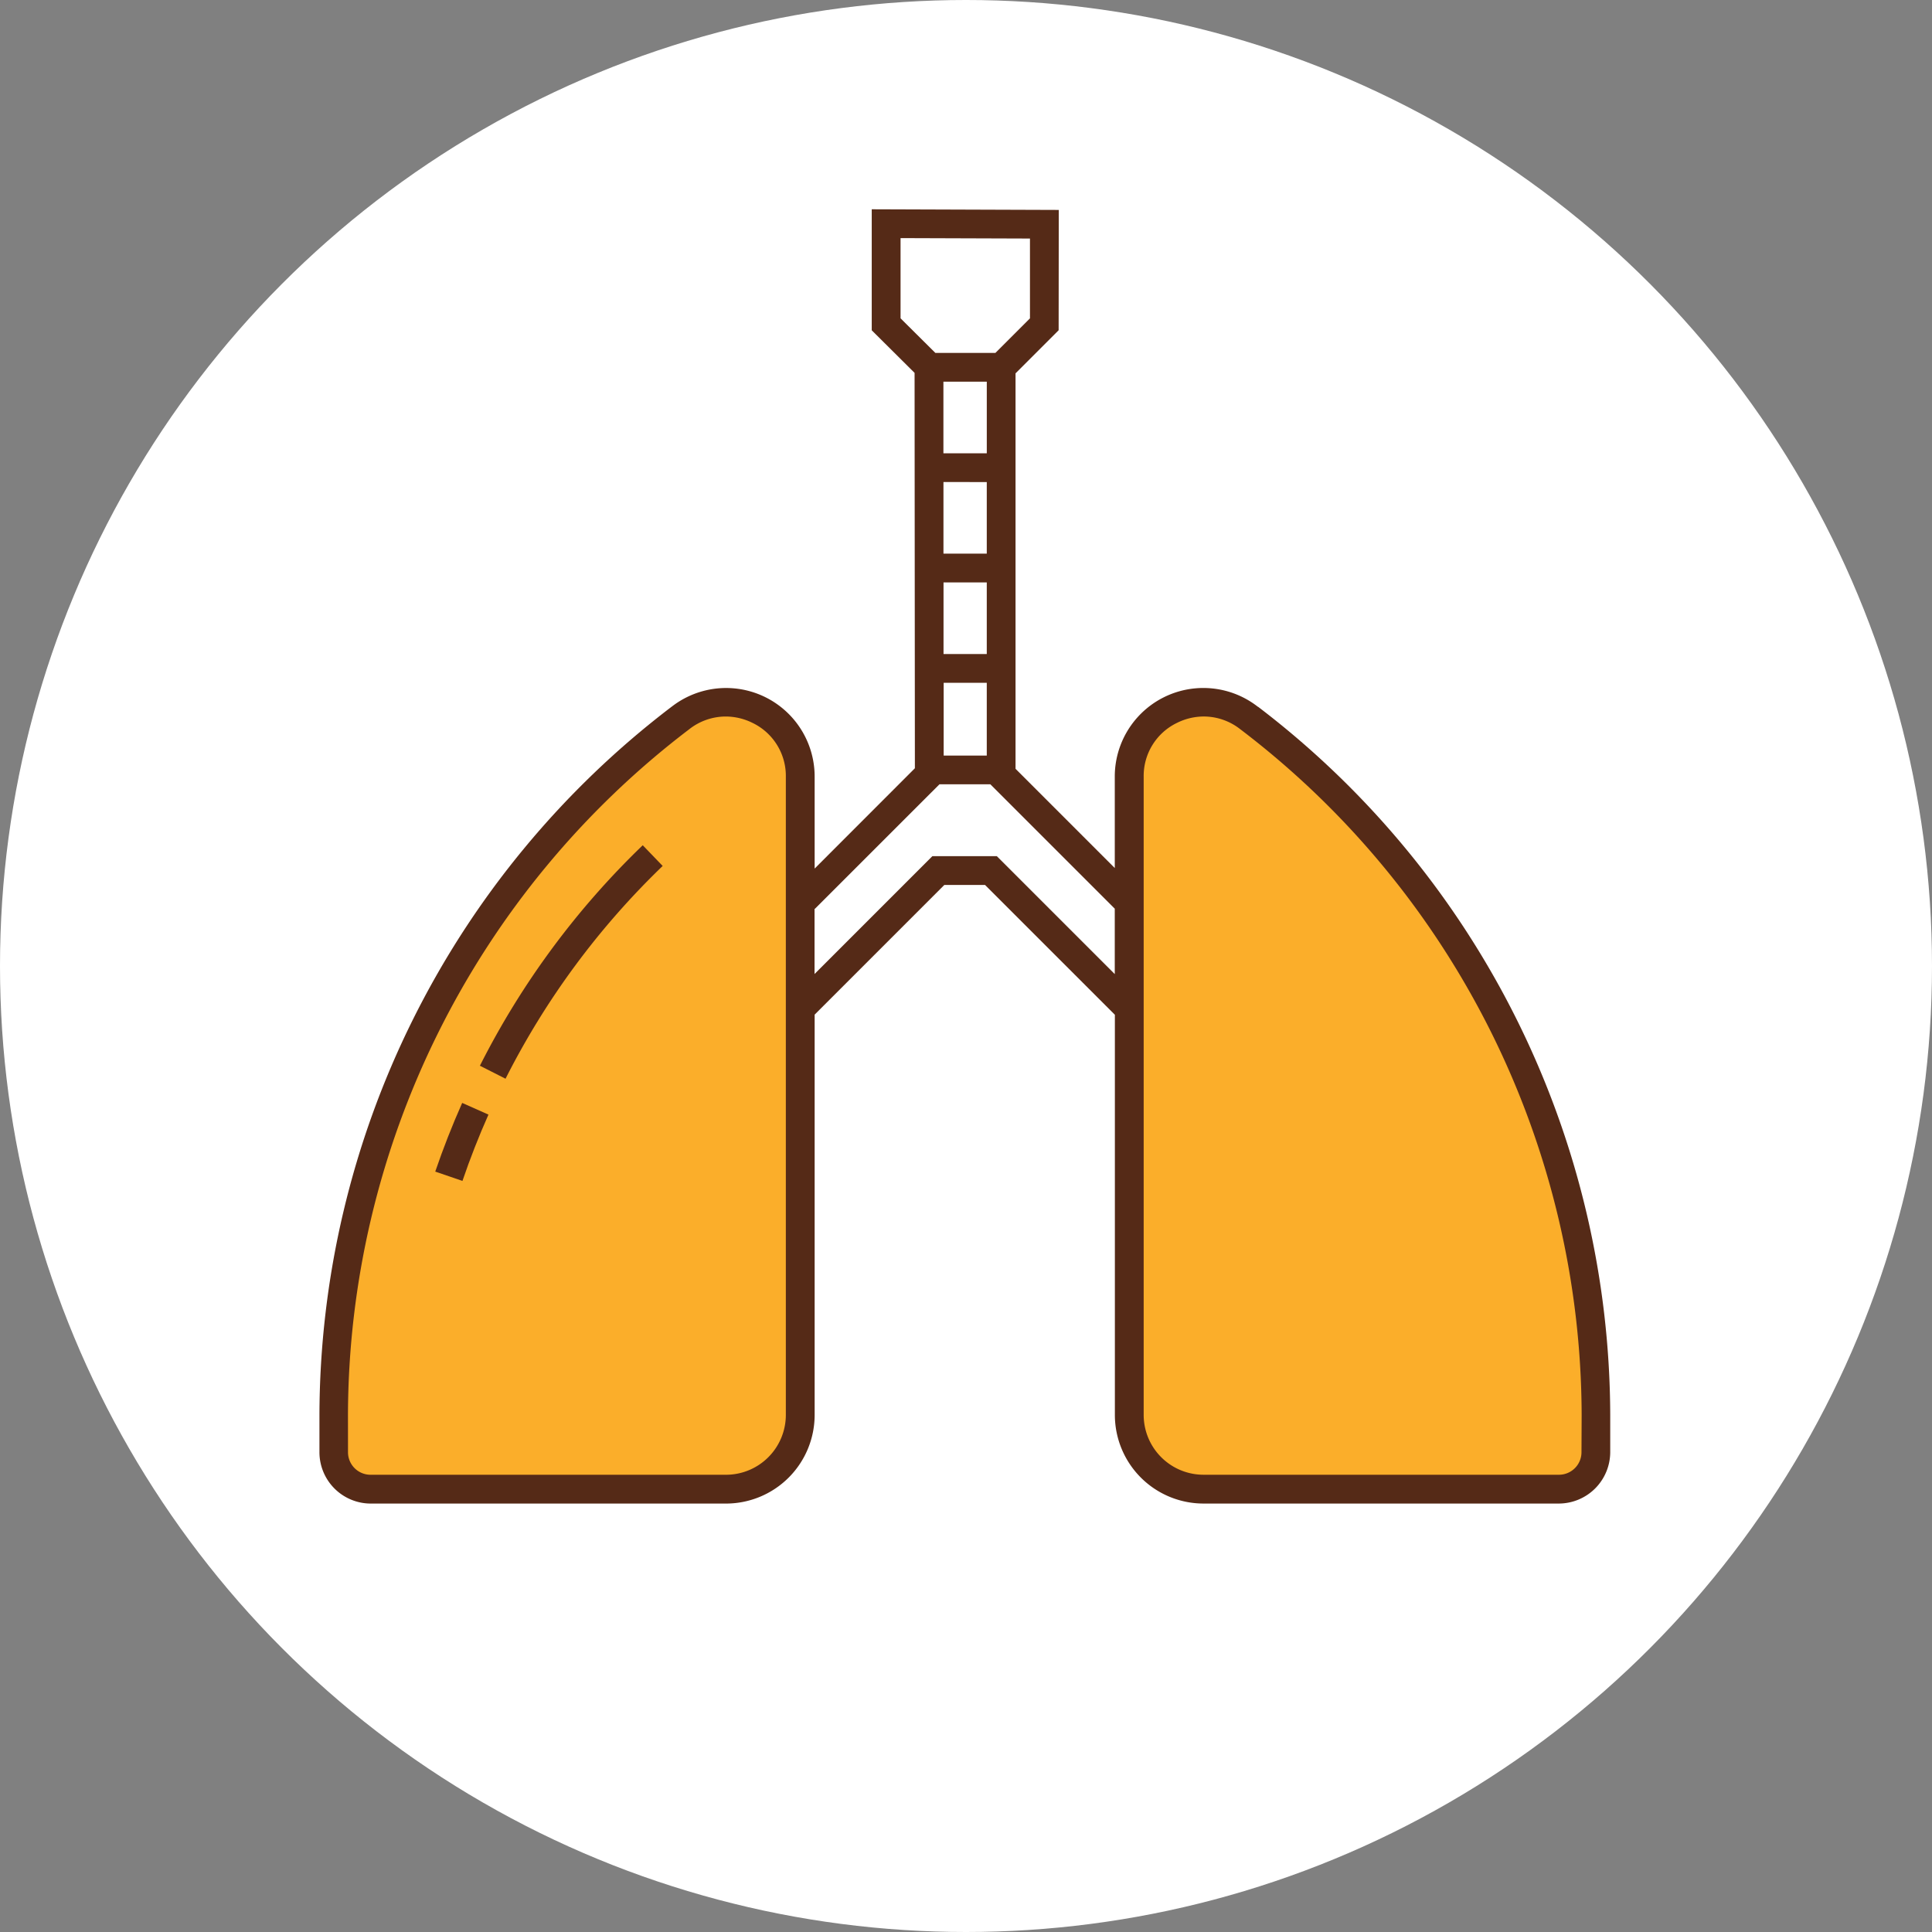 <svg xmlns="http://www.w3.org/2000/svg" width="120" height="120" viewBox="0 0 120 120">
  <rect x="0" y="0" width="120" height="120" fill="#808080" stroke="none"/>
  <g id="list_icon_upper-3" transform="translate(-80 -112.055)">
    <circle id="楕円形_65" data-name="楕円形 65" cx="60" cy="60" r="60" transform="translate(80 112.055)" fill="#fff"/>
    <g id="グループ_32466" data-name="グループ 32466" transform="translate(99.836 125.054)">
      <path id="パス_34473" data-name="パス 34473" d="M701.736,487.944l-.07-.053a5.5,5.5,0,0,0-8.824,4.387v5.679l-6.164-6.165V467.23l2.677-2.677.008-7.473-11.617-.04v7.516l2.661,2.645.019,24.558L674.2,497.99V492.28a5.5,5.5,0,0,0-8.822-4.389l-.075.056a55.459,55.459,0,0,0-21.861,43.983v2.3a3.19,3.19,0,0,0,3.2,3.2H668.7a5.508,5.508,0,0,0,5.5-5.5V507.062l8.055-8.055h2.529l8.064,8.063v24.859a5.507,5.507,0,0,0,5.5,5.5h22.067a3.2,3.2,0,0,0,3.2-3.2v-2.308a55.462,55.462,0,0,0-21.874-43.982Z" transform="translate(-643.437 -457.04)" fill="#552a17"/>
      <path id="パス_34474" data-name="パス 34474" d="M646.375,552.512a53.661,53.661,0,0,1,21.159-42.559l.072-.056a3.673,3.673,0,0,1,2.231-.763,3.757,3.757,0,0,1,1.673.4,3.654,3.654,0,0,1,2.062,3.329v39.651a3.719,3.719,0,0,1-3.713,3.716H647.777a1.4,1.4,0,0,1-1.4-1.412Z" transform="translate(-644.598 -477.629)" fill="#fbae2a"/>
      <path id="パス_34475" data-name="パス 34475" d="M703.123,464.979V460l8.041.027v4.958l-2.146,2.146H705.29Z" transform="translate(-667.026 -458.208)" fill="#552a17"/>
      <rect id="長方形_30386" data-name="長方形 30386" width="2.689" height="4.448" transform="translate(38.774 23.174)" fill="#552a17"/>
      <rect id="長方形_30387" data-name="長方形 30387" width="2.677" height="4.52" transform="translate(38.783 29.407)" fill="#552a17"/>
      <rect id="長方形_30388" data-name="長方形 30388" width="2.694" height="4.448" transform="translate(38.771 16.938)" fill="#552a17"/>
      <rect id="長方形_30389" data-name="長方形 30389" width="2.697" height="4.448" transform="translate(38.771 10.704)" fill="#552a17"/>
      <path id="パス_34476" data-name="パス 34476" d="M712.96,527.875l-7.324-7.324h-4.008l-7.316,7.318v-4.053l.013.013,7.745-7.743h3.161l7.721,7.721h0Z" transform="translate(-663.544 -480.376)" fill="#552a17"/>
      <path id="パス_34477" data-name="パス 34477" d="M755.29,554.817a1.4,1.4,0,0,1-1.4,1.412h-22.08a3.719,3.719,0,0,1-3.713-3.716V512.862a3.654,3.654,0,0,1,2.061-3.329,3.756,3.756,0,0,1,1.673-.4,3.67,3.67,0,0,1,2.23.763l.073.056A53.661,53.661,0,0,1,755.3,552.512Z" transform="translate(-676.897 -477.629)" fill="#552a17"/>
      <g id="グループ_32410" data-name="グループ 32410" transform="translate(7.198 39.501)">
        <path id="パス_34478" data-name="パス 34478" d="M670.038,522.354a50.722,50.722,0,0,0-10.114,13.694l1.592.807a48.994,48.994,0,0,1,9.76-13.215Z" transform="translate(-657.15 -522.354)" fill="#552a17"/>
        <path id="パス_34479" data-name="パス 34479" d="M657.011,548.816c-.617,1.388-1.18,2.822-1.673,4.266l1.69.579c.475-1.394,1.019-2.779,1.615-4.119Z" transform="translate(-655.338 -532.812)" fill="#552a17"/>
      </g>
      <path id="パス_34314" data-name="パス 34314" d="M711.165,460.027v4.958l-2.147,2.147H705.29l-2.163-2.149V460Z" transform="translate(-667.028 -458.21)" fill="#fff"/>
      <path id="パス_34315" data-name="パス 34315" d="M710.222,474.745v4.448h-2.694v-4.448Z" transform="translate(-668.767 -464.037)" fill="#fff"/>
      <path id="パス_34316" data-name="パス 34316" d="M710.223,485.055V489.5h-2.69v-4.448Z" transform="translate(-668.769 -468.112)" fill="#fff"/>
      <path id="パス_34317" data-name="パス 34317" d="M710.225,495.361v4.448h-2.686v-4.448Z" transform="translate(-668.771 -472.185)" fill="#fff"/>
      <path id="パス_34318" data-name="パス 34318" d="M710.231,505.67v4.52h-2.677v-4.52Z" transform="translate(-668.777 -476.259)" fill="#fff"/>
      <path id="パス_34319" data-name="パス 34319" d="M712.94,523.813v4.071l-7.324-7.324h-4.007l-7.316,7.318v-4.053l.013.013,7.746-7.743h3.161l7.722,7.721Z" transform="translate(-663.536 -480.38)" fill="#fff"/>
      <path id="パス_34480" data-name="パス 34480" d="M755.29,554.817a1.4,1.4,0,0,1-1.4,1.412h-22.08a3.719,3.719,0,0,1-3.713-3.716V512.862a3.654,3.654,0,0,1,2.061-3.329,3.756,3.756,0,0,1,1.673-.4,3.67,3.67,0,0,1,2.23.763l.073.056A53.661,53.661,0,0,1,755.3,552.512Z" transform="translate(-676.897 -477.629)" fill="#fbae2a"/>
    </g>
  </g>
</svg>
